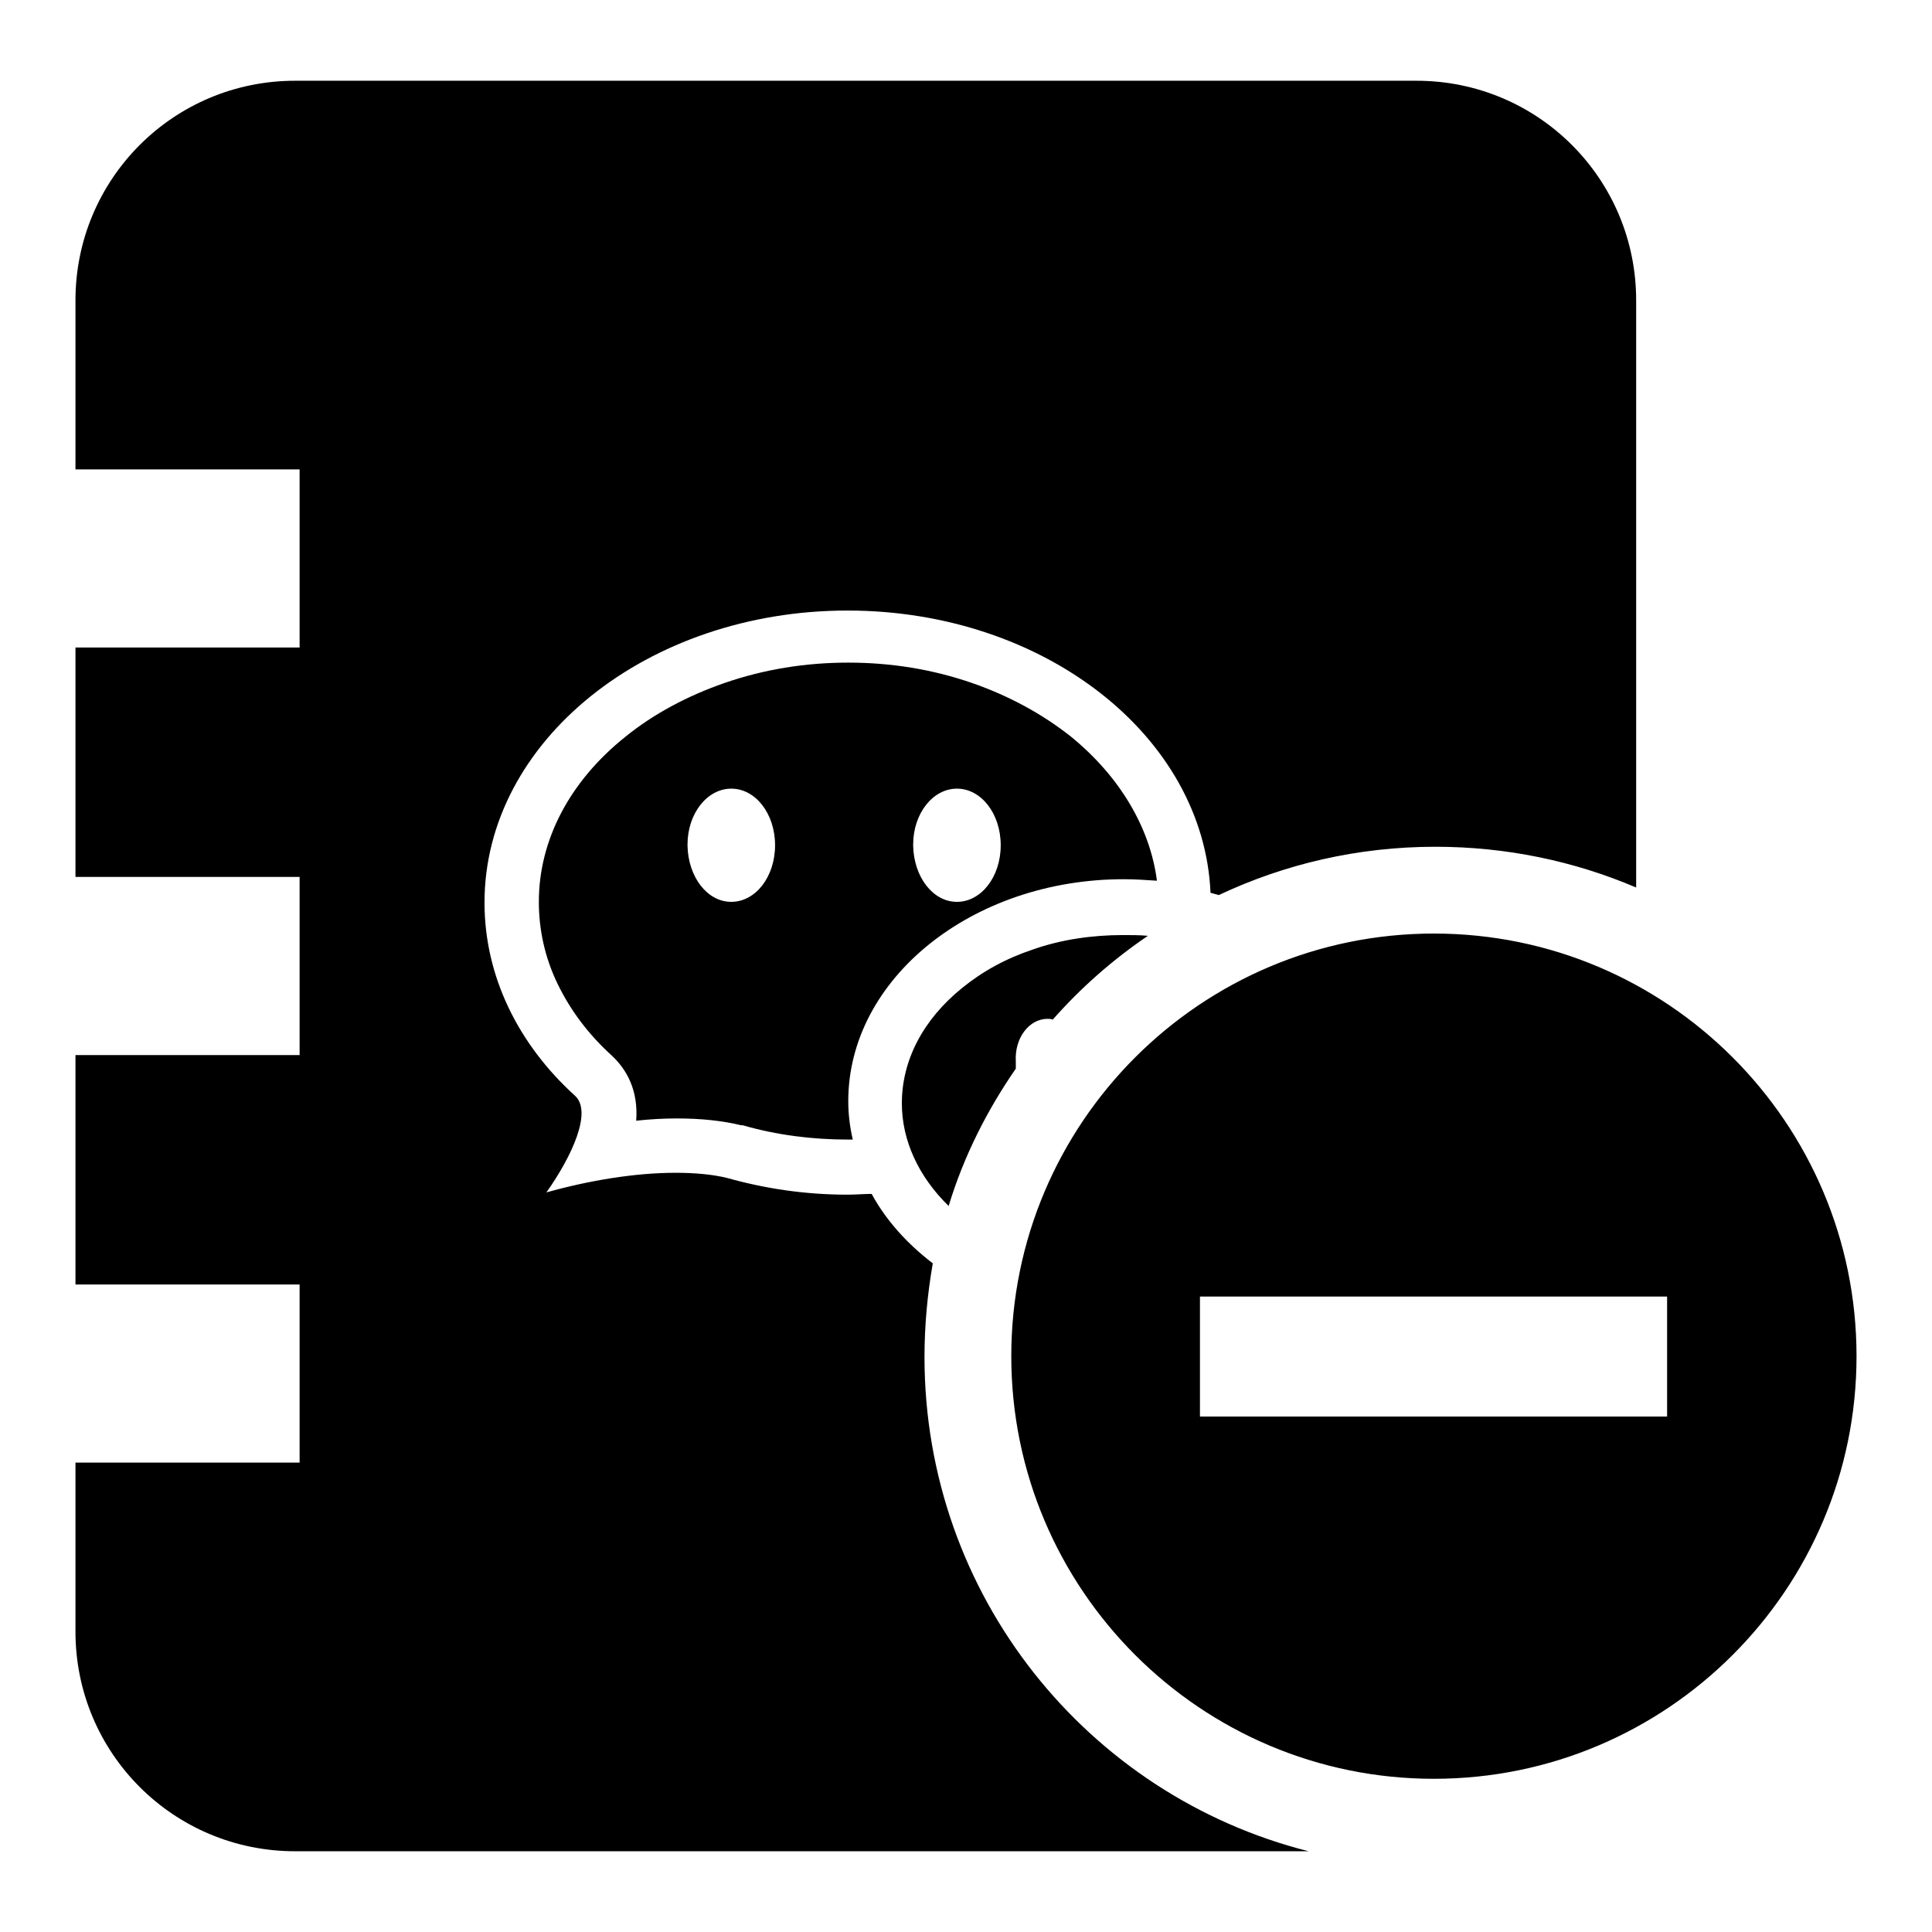 <?xml version="1.0" encoding="utf-8"?>
<!-- Svg Vector Icons : http://www.onlinewebfonts.com/icon -->
<!DOCTYPE svg PUBLIC "-//W3C//DTD SVG 1.1//EN" "http://www.w3.org/Graphics/SVG/1.1/DTD/svg11.dtd">
<svg version="1.1" xmlns="http://www.w3.org/2000/svg" xmlns:xlink="http://www.w3.org/1999/xlink" x="0px" y="0px" viewBox="0 0 256 256" enable-background="new 0 0 256 256" xml:space="preserve">
<g><g><path fill="#000000" d="M122.5,179.8c0-4.2,0.4-8.4,1.1-12.4c-3.4-2.6-6.2-5.7-8.1-9.2c-1.1,0-2.1,0.1-3.2,0.1c-5.6,0-10.9-0.8-15.9-2.2c-2-0.5-4.4-0.7-6.9-0.7c-5.3,0-11.4,1-17.1,2.6c3.4-4.8,6.1-10.7,3.8-12.8c-7.5-6.8-12-15.8-12-25.6c0-21.4,21.6-38.7,48.1-38.7c26,0,47.2,16.6,48.1,37.4c0.4,0.1,0.7,0.2,1.1,0.3c8.7-4.1,18.4-6.4,28.7-6.4c9.4,0,18.4,1.9,26.6,5.4V39.8c0-16.1-13-29.1-29.1-29.1H39.1C23,10.7,10,23.7,10,39.8v22.4h29.7v23.6H10v30.4h29.7v23.6H10v30.4h29.7v23.6H10v22.4c0,16.1,13,29.1,29.1,29.1h134.3C144.1,237.9,122.5,211.4,122.5,179.8z M138.8,135c0.2,0,0.4,0,0.7,0.1c3.7-4.2,7.9-7.9,12.6-11.1c-1.1-0.1-2.2-0.1-3.3-0.1c-4.1,0-8.2,0.6-11.9,1.9c-3.6,1.2-6.7,2.9-9.4,5.1c-5.2,4.2-8,9.6-8,15.3c0,4.9,2.2,9.7,6.2,13.6c2-6.6,5.1-12.7,8.9-18.2c0-0.2,0-0.5,0-0.7v-0.2C134.4,137.5,136.4,135,138.8,135z M141.9,97.6c-3.8-3-8.2-5.4-13.1-7.1c-5.2-1.8-10.7-2.7-16.4-2.7c-5.7,0-11.2,0.9-16.4,2.7c-4.9,1.7-9.4,4.1-13.1,7.1c-7.4,5.9-11.5,13.7-11.5,21.9c0,3.7,0.8,7.4,2.5,10.9c1.7,3.5,4.1,6.7,7.2,9.5c1.9,1.8,3.5,4.5,3.2,8.6c1.8-0.2,3.6-0.3,5.4-0.3c3.2,0,6,0.3,8.5,0.9l0.1,0l0.1,0c4.5,1.3,9.2,1.9,14,1.9l0,0c0.2,0,0.4,0,0.6,0l0,0c-0.4-1.7-0.6-3.4-0.6-5.1c0-16.2,16.4-29.4,36.5-29.4c1.5,0,2.9,0.1,4.4,0.2C152.4,109.7,148.4,102.9,141.9,97.6z M96.9,119.5c-3.2,0-5.7-3.3-5.8-7.4v-0.2c0-4.1,2.6-7.4,5.8-7.4c3.2,0,5.8,3.3,5.8,7.5C102.7,116.2,100.1,119.5,96.9,119.5z M126.8,119.5c-3.2,0-5.7-3.3-5.8-7.4v-0.2c0-4.1,2.6-7.4,5.8-7.4c3.2,0,5.8,3.3,5.8,7.5C132.6,116.2,130,119.5,126.8,119.5z M190,123.7c-30.9,0-56,25.1-56,56s25.1,56,56,56c30.9,0,56-25.1,56-56S220.9,123.7,190,123.7z M220.9,187.7H159v-15.9h61.9V187.7z"/></g></g>
</svg>